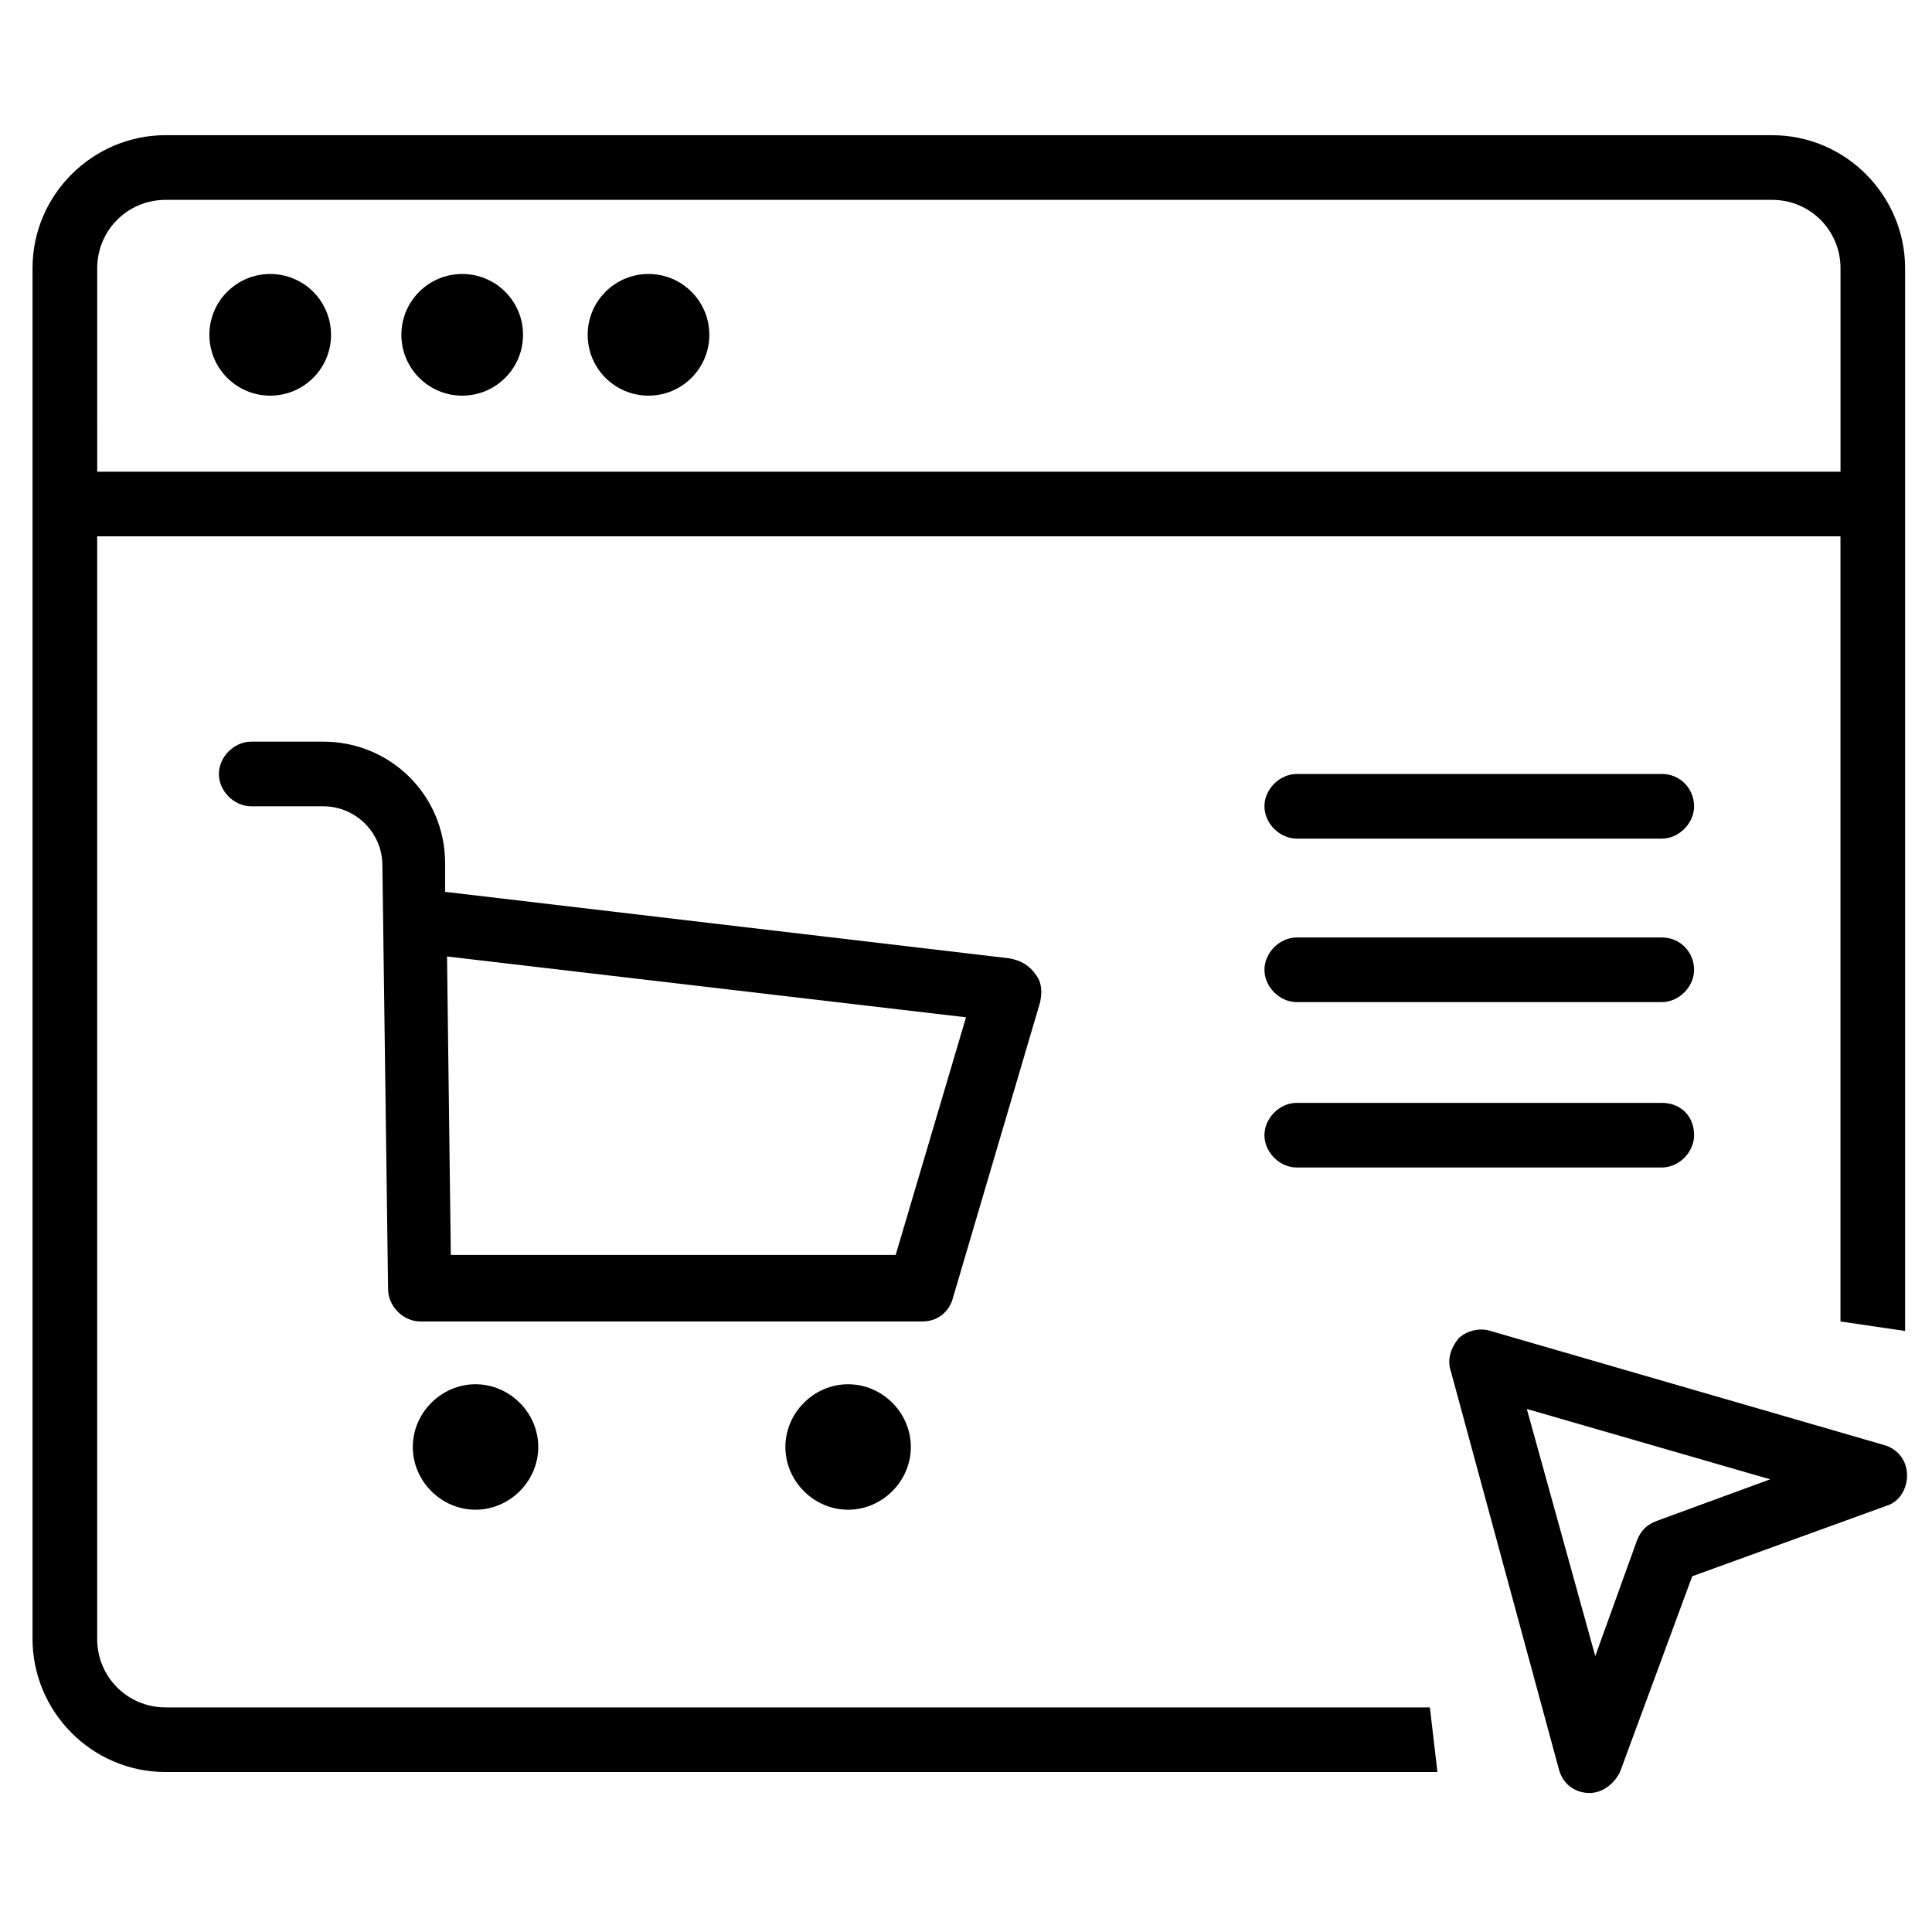 <?xml version="1.0" encoding="UTF-8"?>
<!-- Uploaded to: SVG Find, www.svgrepo.com, Generator: SVG Find Mixer Tools -->
<svg fill="#000000" width="800px" height="800px" version="1.1" viewBox="144 144 512 512" xmlns="http://www.w3.org/2000/svg">
 <g>
  <path d="m522.93 596.48h-335.04c-10.078 0-18.137-8.062-18.137-18.137v-292.21h461.99v208.07l17.129 2.519v-281.63c0-19.145-15.617-35.266-35.266-35.266l-425.72-0.004c-19.145 0-35.266 15.617-35.266 35.266v363.25c0 19.145 15.617 35.266 35.266 35.266h337.05zm-353.17-381.38c0-10.078 8.062-18.137 18.137-18.137h425.72c10.078 0 18.137 8.062 18.137 18.137v53.906h-461.99z"/>
  <path d="m565.25 619.16s-0.5 0 0 0c-4.031 0-7.055-2.519-8.062-6.047l-28.719-105.8c-1.008-3.023 0-6.047 2.016-8.566 2.016-2.016 5.543-3.023 8.566-2.016l104.29 30.23c3.527 1.008 6.047 4.031 6.047 8.062 0 3.527-2.016 7.055-5.543 8.062l-51.387 18.641-19.145 51.891c-1.512 3.023-4.535 5.543-8.062 5.543zm-16.625-101.77 18.137 65.496 11.082-30.73c1.008-2.519 2.519-4.031 5.039-5.039l30.23-11.082z"/>
  <path d="m231.73 232.73c0 8.902-7.219 16.121-16.121 16.121-8.906 0-16.125-7.219-16.125-16.121 0-8.906 7.219-16.121 16.125-16.121 8.902 0 16.121 7.215 16.121 16.121"/>
  <path d="m282.61 232.73c0 8.902-7.215 16.121-16.121 16.121-8.902 0-16.121-7.219-16.121-16.121 0-8.906 7.219-16.121 16.121-16.121 8.906 0 16.121 7.215 16.121 16.121"/>
  <path d="m331.98 232.73c0 8.902-7.219 16.121-16.121 16.121-8.906 0-16.121-7.219-16.121-16.121 0-8.906 7.215-16.121 16.121-16.121 8.902 0 16.121 7.215 16.121 16.121"/>
  <path d="m584.39 349.11h-96.734c-4.535 0-8.566 4.031-8.566 8.566 0 4.535 4.031 8.566 8.566 8.566h96.73c4.535 0 8.566-4.031 8.566-8.566 0-4.535-3.527-8.566-8.562-8.566z"/>
  <path d="m584.39 392.44h-96.734c-4.535 0-8.566 4.031-8.566 8.566 0 4.535 4.031 8.566 8.566 8.566h96.73c4.535 0 8.566-4.031 8.566-8.566 0-4.535-3.527-8.566-8.562-8.566z"/>
  <path d="m584.39 436.27h-96.734c-4.535 0-8.566 4.031-8.566 8.566s4.031 8.566 8.566 8.566h96.73c4.535 0 8.566-4.031 8.566-8.566 0-5.039-3.527-8.566-8.562-8.566z"/>
  <path d="m270.02 510.84c-9.07 0-16.625 7.559-16.625 16.625 0 9.07 7.559 16.625 16.625 16.625 9.07 0 16.625-7.559 16.625-16.625 0-9.066-7.555-16.625-16.625-16.625z"/>
  <path d="m368.76 510.84c-9.07 0-16.625 7.559-16.625 16.625 0 9.07 7.559 16.625 16.625 16.625 9.07 0 16.625-7.559 16.625-16.625 0-9.066-7.555-16.625-16.625-16.625z"/>
  <path d="m411.59 397.98-149.63-17.633v-7.559c0-18.137-14.609-32.242-32.242-32.242h-19.145c-4.535 0-8.566 4.031-8.566 8.566 0 4.535 4.031 8.566 8.566 8.566h19.145c8.566 0 15.617 7.055 15.617 15.617l1.512 112.35c0 4.535 4.031 8.566 8.566 8.566h133c4.031 0 7.055-2.519 8.062-6.047l23.176-78.594c0.504-2.519 0.504-5.039-1.008-7.055-2.016-3.023-4.535-4.031-7.055-4.535zm-30.227 78.594h-117.89l-1.008-79.098 137.54 16.121z"/>
 </g>
</svg>